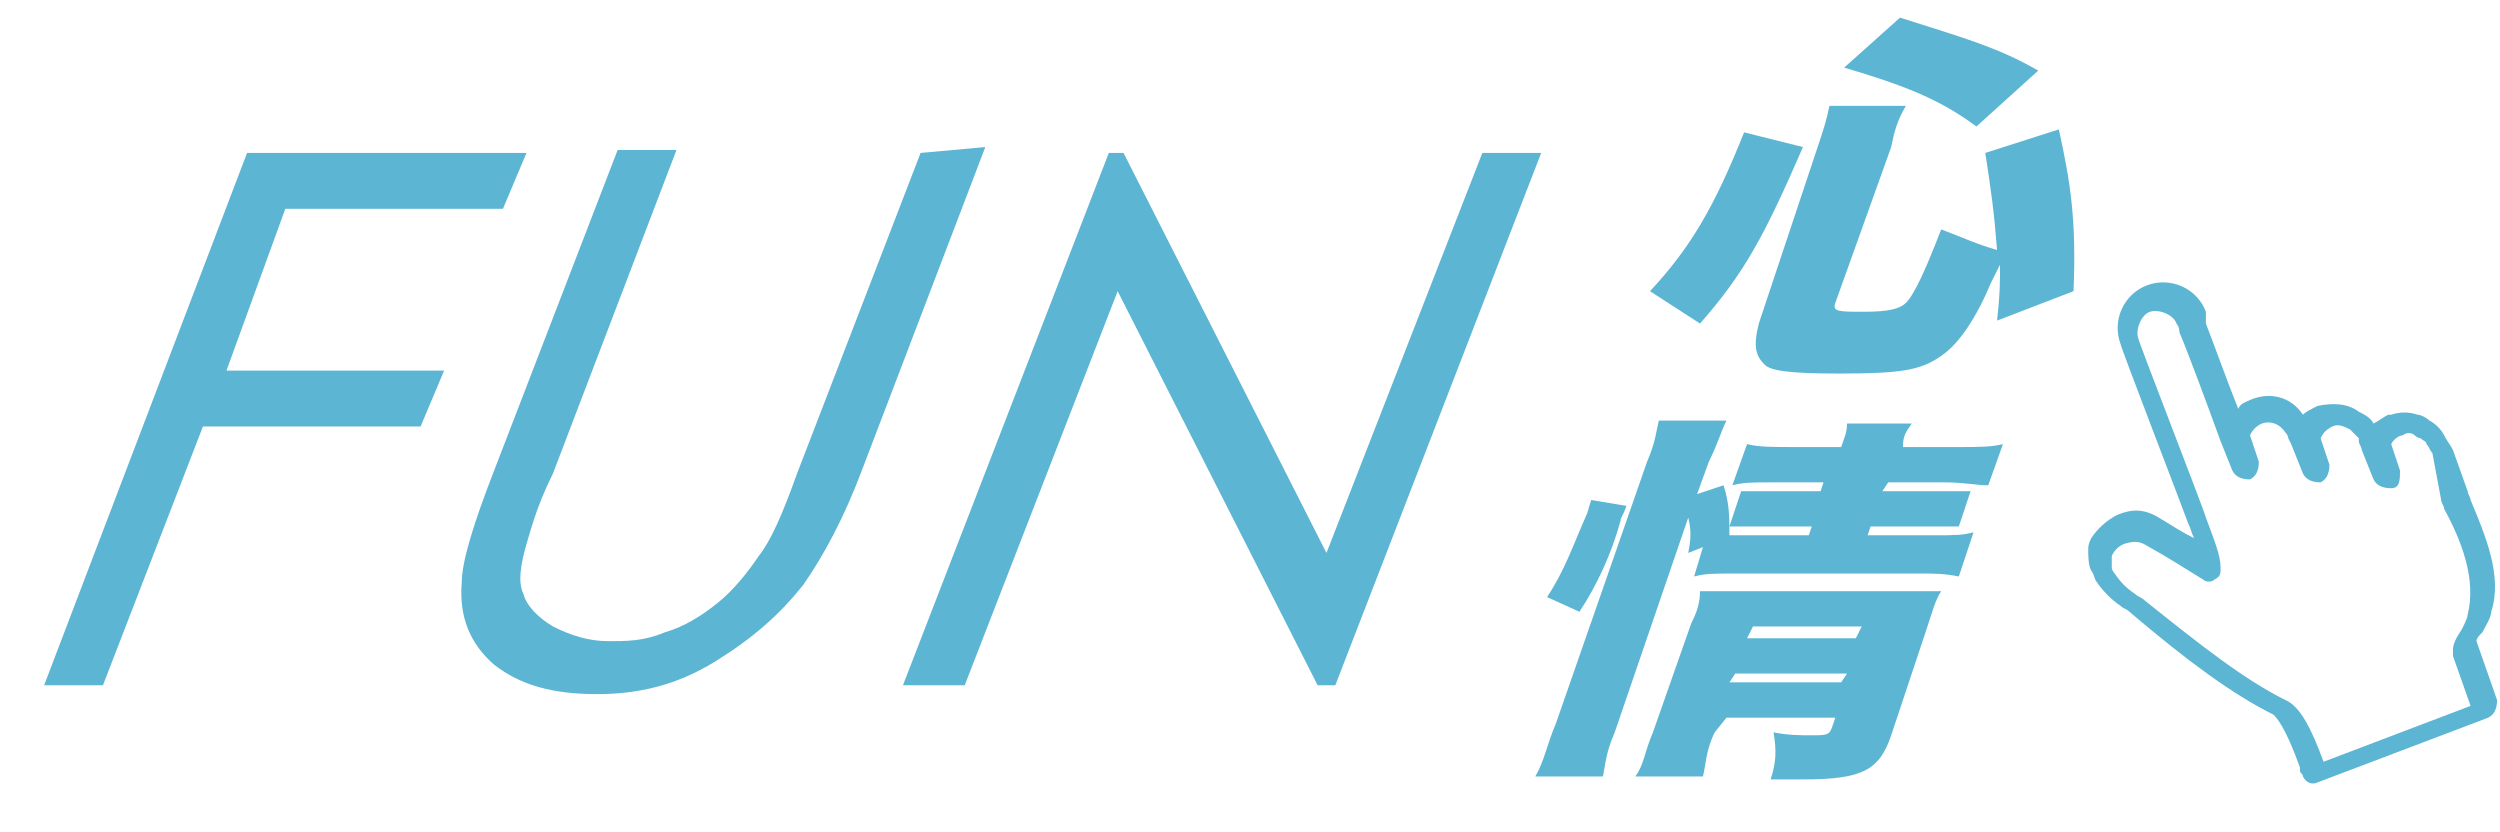 <?xml version="1.0" encoding="utf-8"?>
<!-- Generator: Adobe Illustrator 24.1.0, SVG Export Plug-In . SVG Version: 6.00 Build 0)  -->
<svg version="1.1" id="圖層_1" xmlns="http://www.w3.org/2000/svg" xmlns:xlink="http://www.w3.org/1999/xlink" x="0px" y="0px"
	 viewBox="0 0 85 28.3" style="enable-background:new 0 0 85 28.3;" xml:space="preserve">
<style type="text/css">
	.st0{fill:#2B7DAC;}
	.st1{fill:#6EBED1;}
	.st2{fill:#0162A1;}
	.st3{fill:#5BB5D3;}
	.st4{fill:#368DB9;}
	.st5{fill:#46A9D1;}
</style>
<g>
	<g>
		<g>
			<g>
				<g>
					<path class="st3" d="M56.1,9.9c1.4-1.5,2.2-2.9,3.2-5.4l2,0.5c-1.3,3-2,4.3-3.5,6L56.1,9.9z M62.4,10.3c-0.1,0.3,0.1,0.3,1,0.3
						c0.8,0,1.2-0.1,1.4-0.3c0.3-0.3,0.7-1.2,1.2-2.5c0.8,0.3,1.2,0.5,1.9,0.7c-0.1-1.3-0.2-2-0.4-3.3l2.5-0.8
						c0.4,1.8,0.6,3.1,0.5,5.5l-2.6,1c0.1-0.9,0.1-1.2,0.1-1.9c-0.1,0.2-0.1,0.2-0.3,0.6c-0.5,1.2-1.1,2.1-1.7,2.5
						c-0.7,0.5-1.4,0.6-3.5,0.6c-1.7,0-2.3-0.1-2.5-0.3c-0.3-0.3-0.4-0.6-0.2-1.4l2-6c0.2-0.6,0.3-0.9,0.4-1.4h2.6
						c-0.3,0.5-0.4,0.9-0.5,1.4L62.4,10.3z M67.2,4.3c-1.1-0.8-2.1-1.3-4.5-2l1.9-1.7c2.2,0.7,3.3,1,4.7,1.8L67.2,4.3z"/>
					<path class="st3" d="M54.9,24.9c-0.3,0.7-0.3,1-0.4,1.5h-2.3c0.3-0.5,0.4-1.1,0.7-1.8l3.1-8.9c0.3-0.7,0.3-1,0.4-1.4h2.3
						c-0.2,0.4-0.3,0.8-0.6,1.4l-0.4,1.1l0.9-0.3c0.2,0.6,0.2,1.1,0.2,1.7c0.3,0,0.4,0,0.8,0h1.9l0.1-0.3h-1.6c-0.6,0-0.8,0-1.2,0
						l0.4-1.2c0.4,0,0.6,0,1.1,0h1.6l0.1-0.3h-1.6c-0.9,0-1.1,0-1.5,0.1l0.5-1.4c0.4,0.1,0.8,0.1,1.7,0.1h1.5
						c0.1-0.3,0.2-0.5,0.2-0.8H65c-0.2,0.3-0.3,0.4-0.3,0.8h1.8c0.8,0,1.2,0,1.6-0.1l-0.5,1.4c-0.4,0-0.8-0.1-1.5-0.1h-1.9L64,16.7
						h1.9c0.6,0,0.8,0,1.1,0l-0.4,1.2c-0.3,0-0.5,0-1.1,0h-1.9l-0.1,0.3h2.2c0.8,0,1,0,1.4-0.1l-0.5,1.5c-0.5-0.1-0.8-0.1-1.4-0.1
						H59c-0.8,0-1,0-1.4,0.1l0.3-1l-0.5,0.2c0.1-0.5,0.1-0.8,0-1.2L54.9,24.9z M52.6,20.3c0.6-0.9,0.9-1.8,1.3-2.7
						c0.1-0.2,0.1-0.3,0.2-0.6l1.2,0.2c-0.1,0.3-0.2,0.4-0.2,0.5c-0.3,1.1-0.8,2.2-1.4,3.1L52.6,20.3z M58.3,24.9
						c-0.3,0.6-0.3,1.1-0.4,1.5h-2.3c0.3-0.4,0.3-0.8,0.6-1.5l1.3-3.7c0.2-0.4,0.3-0.7,0.3-1.1c0.3,0,0.5,0,1,0h5.9
						c0.6,0,0.9,0,1.3,0c-0.2,0.3-0.3,0.7-0.5,1.3l-1.2,3.6c-0.4,1.2-1,1.5-3,1.5c-0.3,0-0.5,0-1.1,0c0.2-0.6,0.2-1,0.1-1.6
						c0.5,0.1,0.9,0.1,1.3,0.1c0.5,0,0.6,0,0.7-0.3l0.1-0.3h-3.7L58.3,24.9z M62.6,23.2l0.2-0.3H59l-0.2,0.3H62.6z M63.1,21.7
						l0.2-0.4h-3.7l-0.2,0.4H63.1z"/>
				</g>
				<g>
					<polygon class="st3" points="9.7,7.1 17.1,7.1 17.9,5.2 8.4,5.2 1.5,23.3 3.5,23.3 6.9,14.5 14.3,14.5 15.1,12.6 7.7,12.6 
											"/>
					<path class="st3" d="M31.3,5.2l-4.2,10.9c-0.5,1.4-0.9,2.3-1.3,2.8c-0.4,0.6-0.9,1.2-1.4,1.6c-0.5,0.4-1.1,0.8-1.8,1
						c-0.7,0.3-1.3,0.3-1.9,0.3c-0.7,0-1.3-0.2-1.9-0.5c-0.5-0.3-0.9-0.7-1-1.1c-0.2-0.4-0.1-1,0.1-1.7c0.1-0.3,0.3-1.2,0.9-2.4
						l4.2-11h-2l-4.2,10.9c-0.7,1.8-1.1,3.1-1.1,3.8c-0.1,1.2,0.3,2.1,1.1,2.8c0.9,0.7,2,1,3.5,1c1.4,0,2.7-0.3,4-1.1s2.2-1.6,3-2.6
						c0.7-1,1.4-2.3,2-3.9l4.2-11L31.3,5.2L31.3,5.2z"/>
					<polygon class="st3" points="50.4,5.2 45.1,18.8 38.2,5.2 37.7,5.2 30.7,23.3 32.8,23.3 38,9.9 44.8,23.3 45.4,23.3 52.4,5.2 
											"/>
				</g>
			</g>
		</g>
		<g>
			<g>
				<path class="st3" d="M84,17c0-0.1-0.1-0.2-0.1-0.3l-0.5-1.4c-0.1-0.2-0.2-0.3-0.3-0.5c-0.1-0.2-0.3-0.4-0.5-0.5
					c-0.1-0.1-0.3-0.2-0.4-0.2c-0.3-0.1-0.6-0.1-0.9,0l0,0c0,0-0.1,0-0.1,0c-0.2,0.1-0.3,0.2-0.5,0.3c-0.1-0.2-0.3-0.3-0.5-0.4
					c-0.4-0.3-0.9-0.3-1.4-0.2c-0.2,0.1-0.4,0.2-0.5,0.3c-0.4-0.6-1.1-0.8-1.8-0.5c-0.2,0.1-0.3,0.1-0.4,0.3c-0.4-1-0.9-2.4-1.1-2.9
					C75,10.8,75,10.7,75,10.6c-0.3-0.8-1.2-1.2-2-0.9c-0.8,0.3-1.2,1.2-0.9,2c0,0.1,2.2,5.8,2.3,6.1c0.1,0.2,0.1,0.3,0.2,0.5
					c-0.4-0.2-0.7-0.4-1.2-0.7c-0.5-0.3-0.9-0.3-1.4-0.1c-0.4,0.2-0.7,0.5-0.9,0.8C71,18.5,71,18.6,71,18.7c0,0.2,0,0.5,0.1,0.7l0,0
					c0.1,0.1,0.1,0.3,0.2,0.4c0.2,0.3,0.5,0.6,0.8,0.8c0.1,0.1,0.2,0.1,0.3,0.2l0,0c2,1.7,3.5,2.8,4.9,3.5c0.1,0.1,0.4,0.4,0.9,1.8
					l0,0.1c0,0.1,0.1,0.1,0.1,0.2c0.1,0.2,0.3,0.3,0.5,0.2l5.8-2.2c0.2-0.1,0.3-0.3,0.3-0.6l-0.7-2c0-0.1,0.1-0.2,0.2-0.3
					c0.1-0.2,0.3-0.5,0.3-0.7C85.1,19.6,84.5,18.2,84,17L84,17z M83.9,20.9c0,0.1-0.1,0.3-0.2,0.5c-0.2,0.3-0.3,0.5-0.3,0.7
					c0,0.1,0,0.2,0,0.2L84,24l-5,1.9c-0.4-1.1-0.8-1.9-1.3-2.1c-1.4-0.7-2.8-1.8-4.8-3.4l0,0c-0.1-0.1-0.2-0.1-0.3-0.2
					c-0.3-0.2-0.5-0.4-0.7-0.7l0,0c0,0-0.1-0.1-0.1-0.2l0,0c0,0,0,0,0,0c0-0.1,0-0.2,0-0.3c0,0,0-0.1,0-0.1l0,0
					c0.1-0.2,0.2-0.3,0.4-0.4c0.3-0.1,0.5-0.1,0.7,0c0.9,0.5,1.5,0.9,2,1.2l0,0c0.1,0.1,0.3,0.1,0.4,0c0.2-0.1,0.2-0.2,0.2-0.4
					c0-0.4-0.2-0.9-0.5-1.7c0-0.1-2.3-6-2.3-6.1c-0.1-0.3,0.1-0.8,0.4-0.9c0.3-0.1,0.8,0.1,0.9,0.4c0,0,0.1,0.1,0.1,0.3
					c0.3,0.7,1,2.6,1.4,3.7l0,0l0,0l0.4,1c0.1,0.2,0.3,0.3,0.6,0.3c0.2-0.1,0.3-0.3,0.3-0.6l-0.3-0.9c0.1-0.2,0.2-0.3,0.4-0.4
					c0.3-0.1,0.6,0,0.8,0.3l0,0c0.1,0.1,0.1,0.2,0.1,0.2l0.1,0.2l0,0l0.4,1c0.1,0.2,0.3,0.3,0.6,0.3c0.2-0.1,0.3-0.3,0.3-0.6
					l-0.3-0.9c0.1-0.2,0.2-0.3,0.4-0.4c0.2-0.1,0.4,0,0.6,0.1l0,0c0.1,0.1,0.2,0.2,0.3,0.3c0,0,0,0,0,0.1c0,0.1,0.1,0.2,0.1,0.3l0,0
					l0,0l0.4,1c0.1,0.2,0.3,0.3,0.6,0.3s0.3-0.3,0.3-0.6l-0.3-0.9c0.1-0.2,0.3-0.3,0.4-0.3l0,0l0,0c0.1-0.1,0.3-0.1,0.4,0
					c0,0,0.1,0.1,0.2,0.1c0,0,0,0,0,0c0.1,0.1,0.2,0.1,0.2,0.2l0,0c0.1,0.1,0.1,0.2,0.2,0.3L83,17c0,0.1,0.1,0.2,0.1,0.3l0,0
					C83.7,18.4,84.2,19.7,83.9,20.9z"/>
			</g>
		</g>
	</g>
</g>
</svg>
